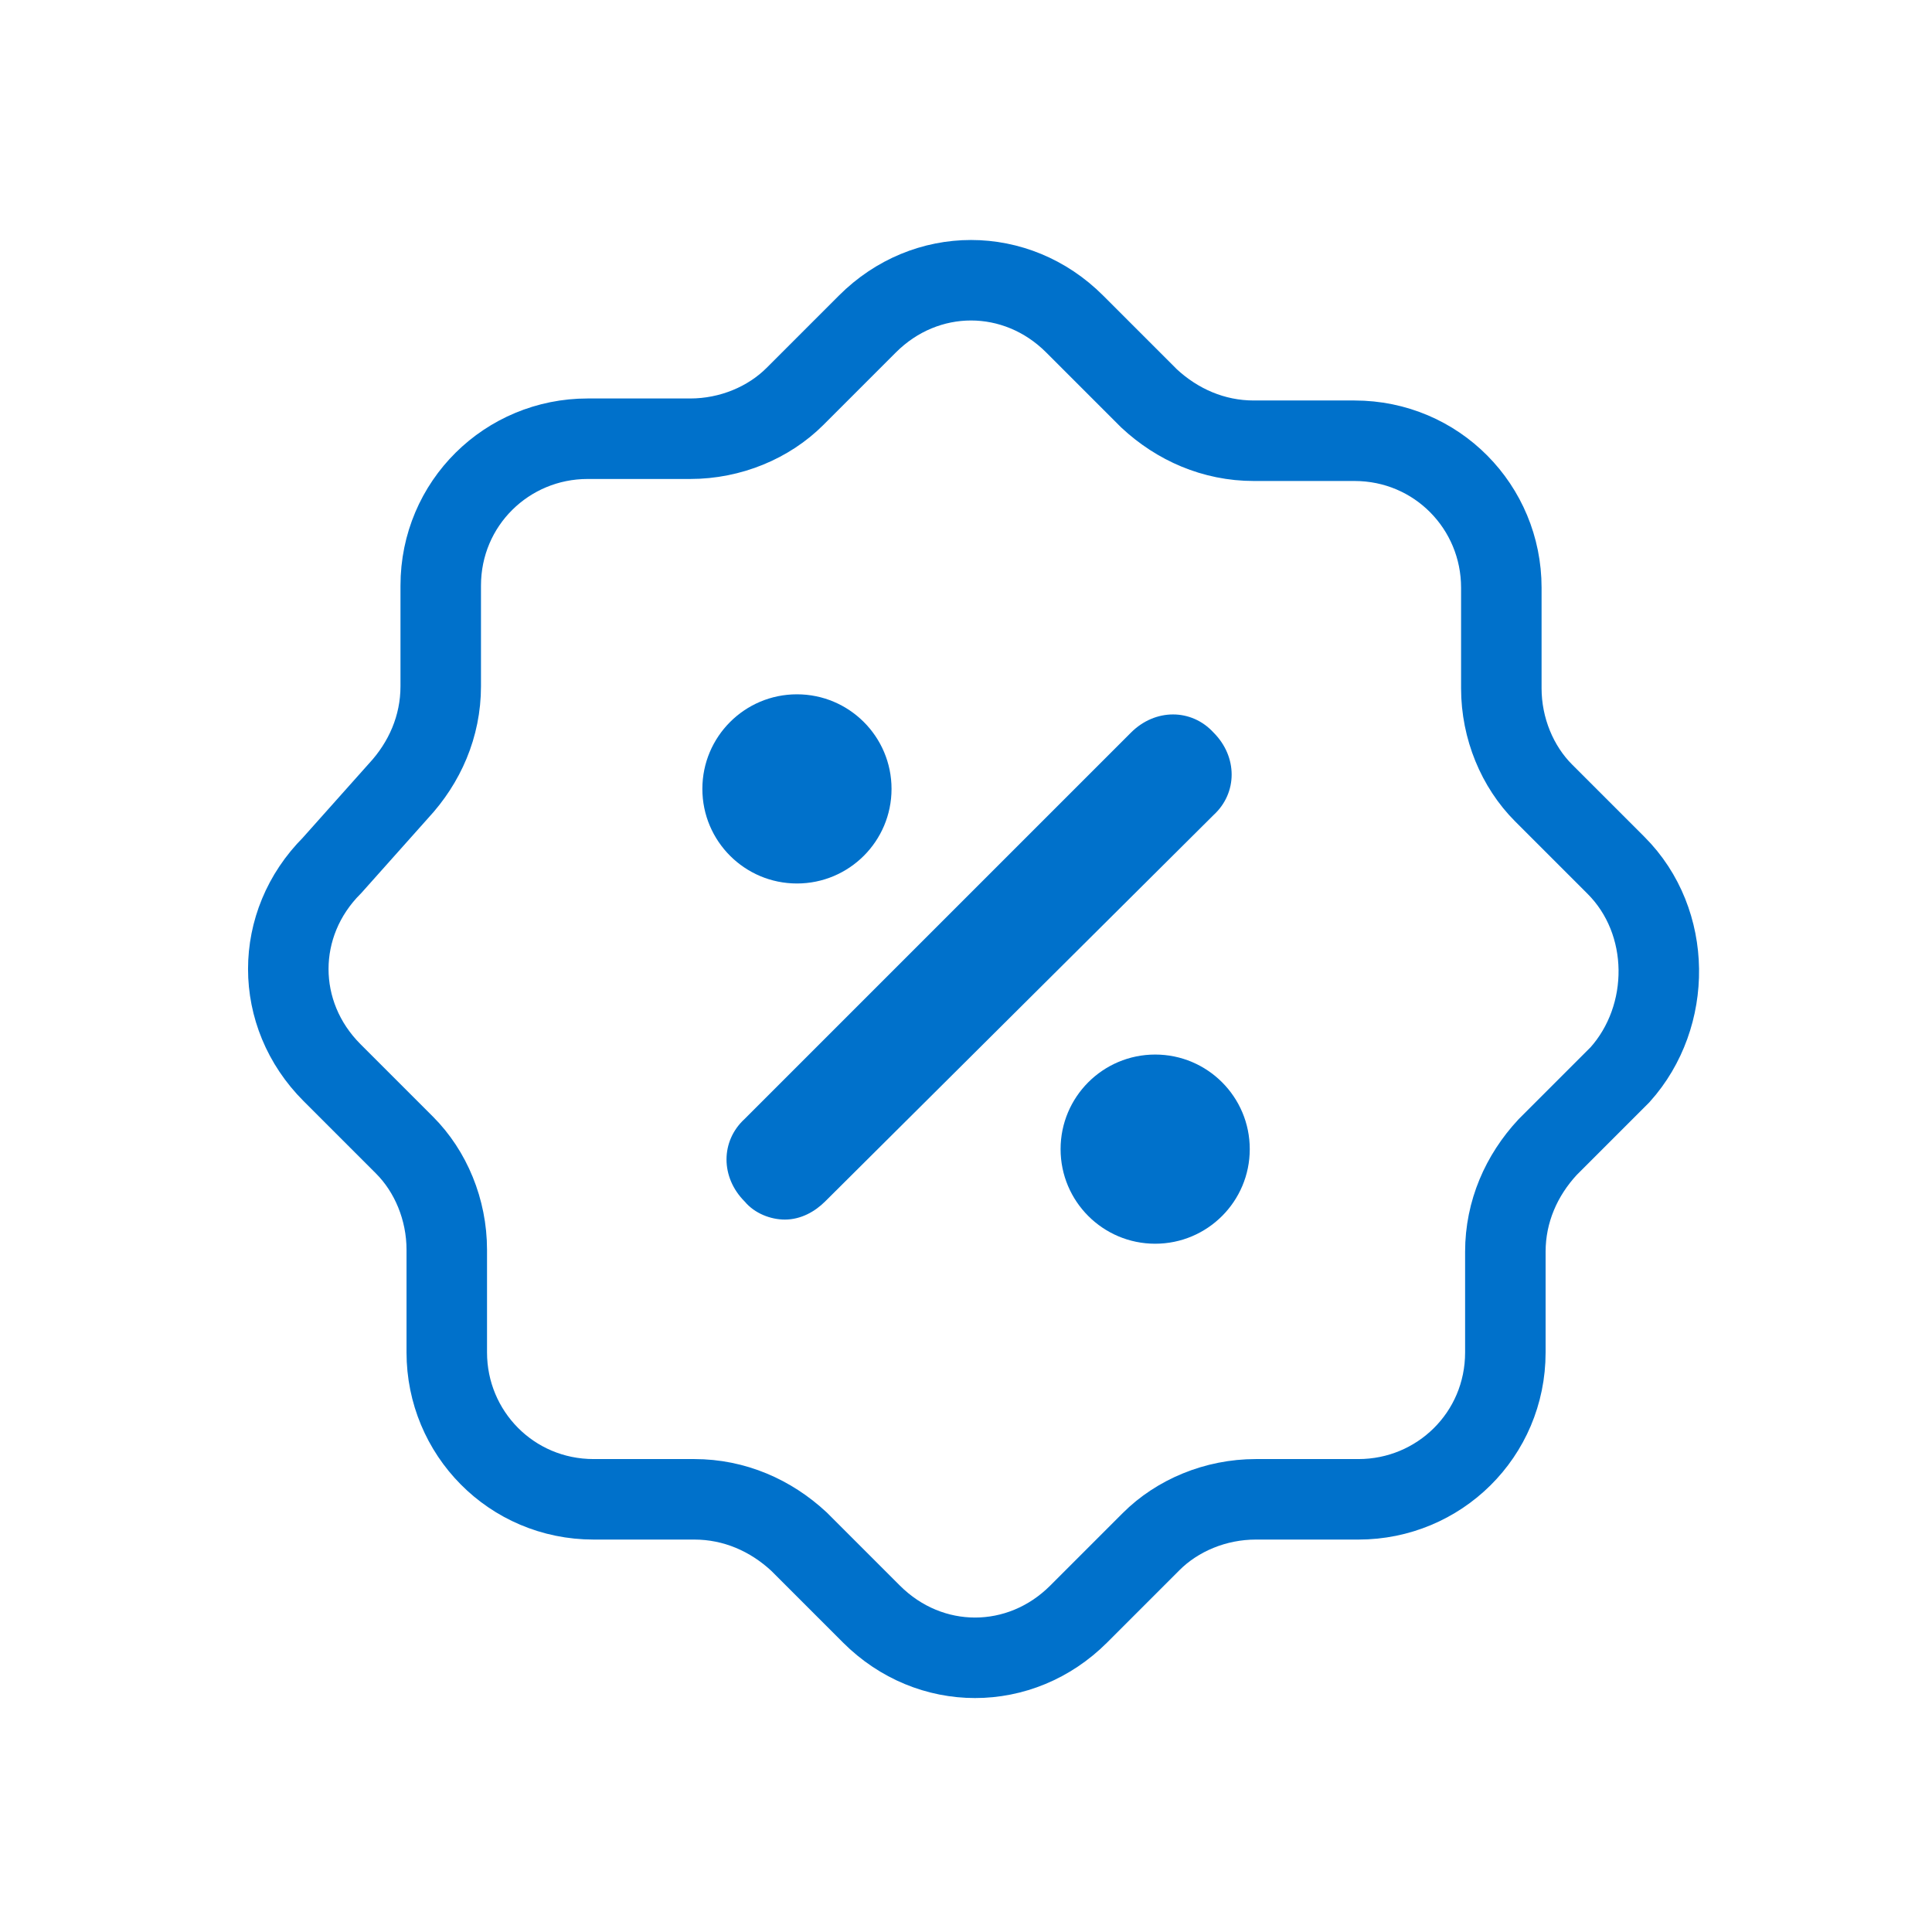 <?xml version="1.0" encoding="utf-8"?>
<!-- Generator: Adobe Illustrator 24.0.1, SVG Export Plug-In . SVG Version: 6.00 Build 0)  -->
<svg version="1.1" id="Capa_1" xmlns="http://www.w3.org/2000/svg" xmlns:xlink="http://www.w3.org/1999/xlink" x="0px" y="0px"
	 viewBox="0 0 96 96" style="enable-background:new 0 0 96 96;" xml:space="preserve">
<style type="text/css">
	.st0{fill:none;stroke:#0071CB;stroke-width:4;stroke-miterlimit:10;}
	.st1{fill:#0071CB;}
</style>
<path class="st0" d="M80.3,43l-3.6-3.6c-1.3-1.3-2.1-3.2-2.1-5.2v-5c0-4-3.2-7.3-7.3-7.3h-5c-2,0-3.8-0.8-5.2-2.1l-3.7-3.7
	c-2.9-2.9-7.4-2.9-10.3,0l-3.6,3.6c-1.3,1.3-3.2,2.1-5.2,2.1h-5.1c-4,0-7.3,3.2-7.3,7.3v5c0,2-0.8,3.8-2.1,5.2L16.5,43
	c-2.9,2.9-2.9,7.4,0,10.3l3.6,3.6c1.3,1.3,2.1,3.2,2.1,5.2v5.1c0,4,3.2,7.3,7.3,7.3h5c2,0,3.8,0.8,5.2,2.1l3.6,3.6
	c2.9,2.9,7.4,2.9,10.3,0l3.6-3.6c1.3-1.3,3.2-2.1,5.2-2.1h5.1c4,0,7.3-3.2,7.3-7.3v-5c0-2,0.8-3.8,2.1-5.2l3.6-3.6
	C83.1,50.5,83.1,45.8,80.3,43z"/>
<circle class="st1" cx="39.6" cy="39.2" r="4.7"/>
<path class="st1" d="M41,59.7c-0.5,0.5-1.2,0.9-2,0.9c-0.7,0-1.5-0.3-2-0.9c-1.2-1.2-1.2-3,0-4.1l19.2-19.2c1.2-1.2,3-1.2,4.1,0
	c1.2,1.2,1.2,3,0,4.1L41,59.7z"/>
<circle class="st1" cx="57.4" cy="57.1" r="4.7"/>
</svg>
